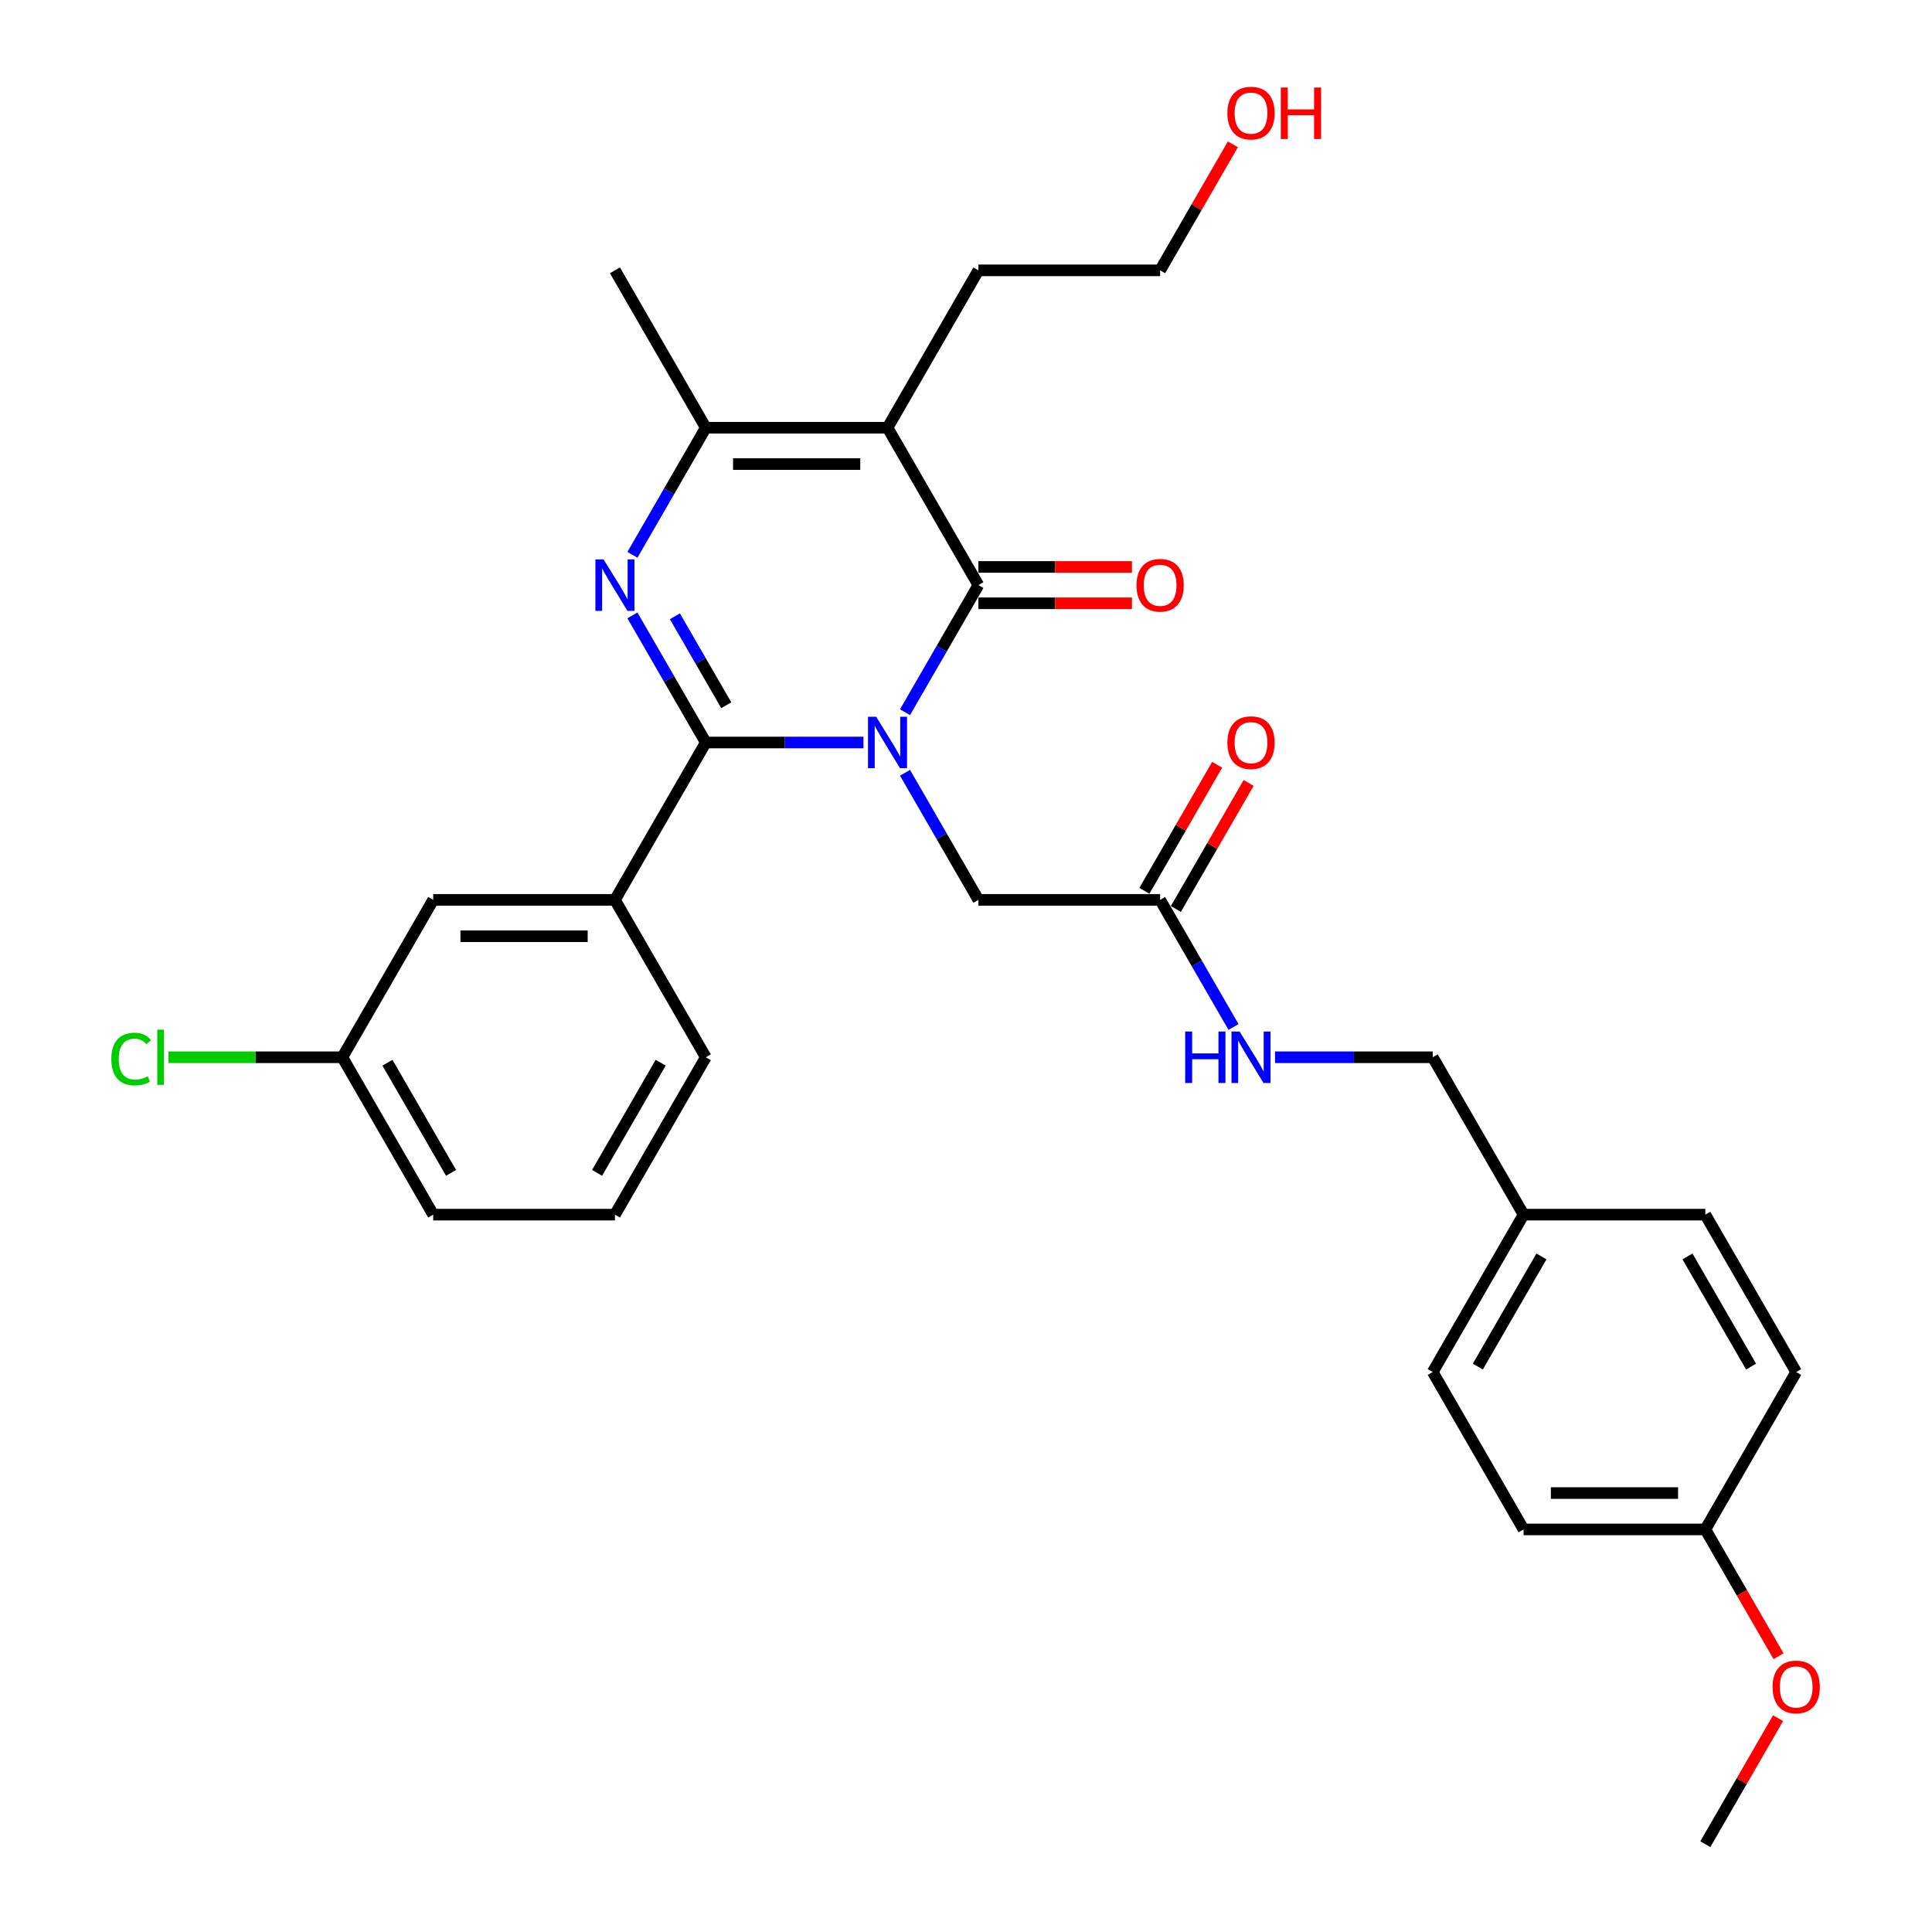 <?xml version='1.0' encoding='iso-8859-1'?>
<svg version='1.1' baseProfile='full'
              xmlns='http://www.w3.org/2000/svg'
                      xmlns:rdkit='http://www.rdkit.org/xml'
                      xmlns:xlink='http://www.w3.org/1999/xlink'
                  xml:space='preserve'
width='1000px' height='1000px' viewBox='0 0 1000 1000'>
<!-- END OF HEADER -->
<rect style='opacity:1.0;fill:#FFFFFF;stroke:none' width='1000' height='1000' x='0' y='0'> </rect>
<path class='bond-0' d='M 446.931,384.316 L 406.126,384.316' style='fill:none;fill-rule:evenodd;stroke:#0000FF;stroke-width:6px;stroke-linecap:butt;stroke-linejoin:miter;stroke-opacity:1' />
<path class='bond-0' d='M 406.126,384.316 L 365.322,384.316' style='fill:none;fill-rule:evenodd;stroke:#000000;stroke-width:6px;stroke-linecap:butt;stroke-linejoin:miter;stroke-opacity:1' />
<path class='bond-1' d='M 468.433,368.645 L 487.425,335.749' style='fill:none;fill-rule:evenodd;stroke:#0000FF;stroke-width:6px;stroke-linecap:butt;stroke-linejoin:miter;stroke-opacity:1' />
<path class='bond-1' d='M 487.425,335.749 L 506.417,302.854' style='fill:none;fill-rule:evenodd;stroke:#000000;stroke-width:6px;stroke-linecap:butt;stroke-linejoin:miter;stroke-opacity:1' />
<path class='bond-6' d='M 468.433,399.987 L 487.425,432.882' style='fill:none;fill-rule:evenodd;stroke:#0000FF;stroke-width:6px;stroke-linecap:butt;stroke-linejoin:miter;stroke-opacity:1' />
<path class='bond-6' d='M 487.425,432.882 L 506.417,465.777' style='fill:none;fill-rule:evenodd;stroke:#000000;stroke-width:6px;stroke-linecap:butt;stroke-linejoin:miter;stroke-opacity:1' />
<path class='bond-2' d='M 365.322,384.316 L 346.33,351.42' style='fill:none;fill-rule:evenodd;stroke:#000000;stroke-width:6px;stroke-linecap:butt;stroke-linejoin:miter;stroke-opacity:1' />
<path class='bond-2' d='M 346.33,351.42 L 327.337,318.525' style='fill:none;fill-rule:evenodd;stroke:#0000FF;stroke-width:6px;stroke-linecap:butt;stroke-linejoin:miter;stroke-opacity:1' />
<path class='bond-2' d='M 375.916,365.041 L 362.622,342.014' style='fill:none;fill-rule:evenodd;stroke:#000000;stroke-width:6px;stroke-linecap:butt;stroke-linejoin:miter;stroke-opacity:1' />
<path class='bond-2' d='M 362.622,342.014 L 349.327,318.987' style='fill:none;fill-rule:evenodd;stroke:#0000FF;stroke-width:6px;stroke-linecap:butt;stroke-linejoin:miter;stroke-opacity:1' />
<path class='bond-5' d='M 365.322,384.316 L 318.29,465.777' style='fill:none;fill-rule:evenodd;stroke:#000000;stroke-width:6px;stroke-linecap:butt;stroke-linejoin:miter;stroke-opacity:1' />
<path class='bond-3' d='M 506.417,302.854 L 459.385,221.393' style='fill:none;fill-rule:evenodd;stroke:#000000;stroke-width:6px;stroke-linecap:butt;stroke-linejoin:miter;stroke-opacity:1' />
<path class='bond-8' d='M 506.417,312.261 L 546.159,312.261' style='fill:none;fill-rule:evenodd;stroke:#000000;stroke-width:6px;stroke-linecap:butt;stroke-linejoin:miter;stroke-opacity:1' />
<path class='bond-8' d='M 546.159,312.261 L 585.901,312.261' style='fill:none;fill-rule:evenodd;stroke:#FF0000;stroke-width:6px;stroke-linecap:butt;stroke-linejoin:miter;stroke-opacity:1' />
<path class='bond-8' d='M 506.417,293.448 L 546.159,293.448' style='fill:none;fill-rule:evenodd;stroke:#000000;stroke-width:6px;stroke-linecap:butt;stroke-linejoin:miter;stroke-opacity:1' />
<path class='bond-8' d='M 546.159,293.448 L 585.901,293.448' style='fill:none;fill-rule:evenodd;stroke:#FF0000;stroke-width:6px;stroke-linecap:butt;stroke-linejoin:miter;stroke-opacity:1' />
<path class='bond-30' d='M 327.337,287.183 L 346.33,254.288' style='fill:none;fill-rule:evenodd;stroke:#0000FF;stroke-width:6px;stroke-linecap:butt;stroke-linejoin:miter;stroke-opacity:1' />
<path class='bond-30' d='M 346.33,254.288 L 365.322,221.393' style='fill:none;fill-rule:evenodd;stroke:#000000;stroke-width:6px;stroke-linecap:butt;stroke-linejoin:miter;stroke-opacity:1' />
<path class='bond-4' d='M 459.385,221.393 L 365.322,221.393' style='fill:none;fill-rule:evenodd;stroke:#000000;stroke-width:6px;stroke-linecap:butt;stroke-linejoin:miter;stroke-opacity:1' />
<path class='bond-4' d='M 445.276,240.206 L 379.431,240.206' style='fill:none;fill-rule:evenodd;stroke:#000000;stroke-width:6px;stroke-linecap:butt;stroke-linejoin:miter;stroke-opacity:1' />
<path class='bond-12' d='M 459.385,221.393 L 506.417,139.931' style='fill:none;fill-rule:evenodd;stroke:#000000;stroke-width:6px;stroke-linecap:butt;stroke-linejoin:miter;stroke-opacity:1' />
<path class='bond-17' d='M 365.322,221.393 L 318.29,139.931' style='fill:none;fill-rule:evenodd;stroke:#000000;stroke-width:6px;stroke-linecap:butt;stroke-linejoin:miter;stroke-opacity:1' />
<path class='bond-10' d='M 318.29,465.777 L 224.226,465.777' style='fill:none;fill-rule:evenodd;stroke:#000000;stroke-width:6px;stroke-linecap:butt;stroke-linejoin:miter;stroke-opacity:1' />
<path class='bond-10' d='M 304.18,484.59 L 238.336,484.59' style='fill:none;fill-rule:evenodd;stroke:#000000;stroke-width:6px;stroke-linecap:butt;stroke-linejoin:miter;stroke-opacity:1' />
<path class='bond-23' d='M 318.29,465.777 L 365.322,547.238' style='fill:none;fill-rule:evenodd;stroke:#000000;stroke-width:6px;stroke-linecap:butt;stroke-linejoin:miter;stroke-opacity:1' />
<path class='bond-7' d='M 506.417,465.777 L 600.48,465.777' style='fill:none;fill-rule:evenodd;stroke:#000000;stroke-width:6px;stroke-linecap:butt;stroke-linejoin:miter;stroke-opacity:1' />
<path class='bond-9' d='M 600.48,465.777 L 619.472,498.672' style='fill:none;fill-rule:evenodd;stroke:#000000;stroke-width:6px;stroke-linecap:butt;stroke-linejoin:miter;stroke-opacity:1' />
<path class='bond-9' d='M 619.472,498.672 L 638.465,531.567' style='fill:none;fill-rule:evenodd;stroke:#0000FF;stroke-width:6px;stroke-linecap:butt;stroke-linejoin:miter;stroke-opacity:1' />
<path class='bond-11' d='M 608.627,470.48 L 627.456,437.867' style='fill:none;fill-rule:evenodd;stroke:#000000;stroke-width:6px;stroke-linecap:butt;stroke-linejoin:miter;stroke-opacity:1' />
<path class='bond-11' d='M 627.456,437.867 L 646.285,405.254' style='fill:none;fill-rule:evenodd;stroke:#FF0000;stroke-width:6px;stroke-linecap:butt;stroke-linejoin:miter;stroke-opacity:1' />
<path class='bond-11' d='M 592.334,461.074 L 611.163,428.461' style='fill:none;fill-rule:evenodd;stroke:#000000;stroke-width:6px;stroke-linecap:butt;stroke-linejoin:miter;stroke-opacity:1' />
<path class='bond-11' d='M 611.163,428.461 L 629.993,395.848' style='fill:none;fill-rule:evenodd;stroke:#FF0000;stroke-width:6px;stroke-linecap:butt;stroke-linejoin:miter;stroke-opacity:1' />
<path class='bond-14' d='M 659.966,547.238 L 700.771,547.238' style='fill:none;fill-rule:evenodd;stroke:#0000FF;stroke-width:6px;stroke-linecap:butt;stroke-linejoin:miter;stroke-opacity:1' />
<path class='bond-14' d='M 700.771,547.238 L 741.576,547.238' style='fill:none;fill-rule:evenodd;stroke:#000000;stroke-width:6px;stroke-linecap:butt;stroke-linejoin:miter;stroke-opacity:1' />
<path class='bond-13' d='M 224.226,465.777 L 177.195,547.238' style='fill:none;fill-rule:evenodd;stroke:#000000;stroke-width:6px;stroke-linecap:butt;stroke-linejoin:miter;stroke-opacity:1' />
<path class='bond-28' d='M 506.417,139.931 L 600.48,139.931' style='fill:none;fill-rule:evenodd;stroke:#000000;stroke-width:6px;stroke-linecap:butt;stroke-linejoin:miter;stroke-opacity:1' />
<path class='bond-18' d='M 177.195,547.238 L 132.204,547.238' style='fill:none;fill-rule:evenodd;stroke:#000000;stroke-width:6px;stroke-linecap:butt;stroke-linejoin:miter;stroke-opacity:1' />
<path class='bond-18' d='M 132.204,547.238 L 87.213,547.238' style='fill:none;fill-rule:evenodd;stroke:#00CC00;stroke-width:6px;stroke-linecap:butt;stroke-linejoin:miter;stroke-opacity:1' />
<path class='bond-31' d='M 177.195,547.238 L 224.226,628.7' style='fill:none;fill-rule:evenodd;stroke:#000000;stroke-width:6px;stroke-linecap:butt;stroke-linejoin:miter;stroke-opacity:1' />
<path class='bond-31' d='M 200.542,550.051 L 233.464,607.074' style='fill:none;fill-rule:evenodd;stroke:#000000;stroke-width:6px;stroke-linecap:butt;stroke-linejoin:miter;stroke-opacity:1' />
<path class='bond-15' d='M 741.576,547.238 L 788.607,628.7' style='fill:none;fill-rule:evenodd;stroke:#000000;stroke-width:6px;stroke-linecap:butt;stroke-linejoin:miter;stroke-opacity:1' />
<path class='bond-19' d='M 788.607,628.7 L 882.671,628.7' style='fill:none;fill-rule:evenodd;stroke:#000000;stroke-width:6px;stroke-linecap:butt;stroke-linejoin:miter;stroke-opacity:1' />
<path class='bond-20' d='M 788.607,628.7 L 741.576,710.161' style='fill:none;fill-rule:evenodd;stroke:#000000;stroke-width:6px;stroke-linecap:butt;stroke-linejoin:miter;stroke-opacity:1' />
<path class='bond-20' d='M 797.845,650.325 L 764.923,707.348' style='fill:none;fill-rule:evenodd;stroke:#000000;stroke-width:6px;stroke-linecap:butt;stroke-linejoin:miter;stroke-opacity:1' />
<path class='bond-16' d='M 882.671,791.623 L 788.607,791.623' style='fill:none;fill-rule:evenodd;stroke:#000000;stroke-width:6px;stroke-linecap:butt;stroke-linejoin:miter;stroke-opacity:1' />
<path class='bond-16' d='M 868.561,772.81 L 802.717,772.81' style='fill:none;fill-rule:evenodd;stroke:#000000;stroke-width:6px;stroke-linecap:butt;stroke-linejoin:miter;stroke-opacity:1' />
<path class='bond-24' d='M 882.671,791.623 L 901.62,824.443' style='fill:none;fill-rule:evenodd;stroke:#000000;stroke-width:6px;stroke-linecap:butt;stroke-linejoin:miter;stroke-opacity:1' />
<path class='bond-24' d='M 901.62,824.443 L 920.568,857.263' style='fill:none;fill-rule:evenodd;stroke:#FF0000;stroke-width:6px;stroke-linecap:butt;stroke-linejoin:miter;stroke-opacity:1' />
<path class='bond-32' d='M 882.671,791.623 L 929.703,710.161' style='fill:none;fill-rule:evenodd;stroke:#000000;stroke-width:6px;stroke-linecap:butt;stroke-linejoin:miter;stroke-opacity:1' />
<path class='bond-22' d='M 882.671,628.7 L 929.703,710.161' style='fill:none;fill-rule:evenodd;stroke:#000000;stroke-width:6px;stroke-linecap:butt;stroke-linejoin:miter;stroke-opacity:1' />
<path class='bond-22' d='M 873.433,650.325 L 906.356,707.348' style='fill:none;fill-rule:evenodd;stroke:#000000;stroke-width:6px;stroke-linecap:butt;stroke-linejoin:miter;stroke-opacity:1' />
<path class='bond-21' d='M 741.576,710.161 L 788.607,791.623' style='fill:none;fill-rule:evenodd;stroke:#000000;stroke-width:6px;stroke-linecap:butt;stroke-linejoin:miter;stroke-opacity:1' />
<path class='bond-26' d='M 365.322,547.238 L 318.29,628.7' style='fill:none;fill-rule:evenodd;stroke:#000000;stroke-width:6px;stroke-linecap:butt;stroke-linejoin:miter;stroke-opacity:1' />
<path class='bond-26' d='M 341.975,550.051 L 309.052,607.074' style='fill:none;fill-rule:evenodd;stroke:#000000;stroke-width:6px;stroke-linecap:butt;stroke-linejoin:miter;stroke-opacity:1' />
<path class='bond-29' d='M 920.329,889.319 L 901.5,921.932' style='fill:none;fill-rule:evenodd;stroke:#FF0000;stroke-width:6px;stroke-linecap:butt;stroke-linejoin:miter;stroke-opacity:1' />
<path class='bond-29' d='M 901.5,921.932 L 882.671,954.545' style='fill:none;fill-rule:evenodd;stroke:#000000;stroke-width:6px;stroke-linecap:butt;stroke-linejoin:miter;stroke-opacity:1' />
<path class='bond-25' d='M 638.139,74.706 L 619.31,107.318' style='fill:none;fill-rule:evenodd;stroke:#FF0000;stroke-width:6px;stroke-linecap:butt;stroke-linejoin:miter;stroke-opacity:1' />
<path class='bond-25' d='M 619.31,107.318 L 600.48,139.931' style='fill:none;fill-rule:evenodd;stroke:#000000;stroke-width:6px;stroke-linecap:butt;stroke-linejoin:miter;stroke-opacity:1' />
<path class='bond-27' d='M 318.29,628.7 L 224.226,628.7' style='fill:none;fill-rule:evenodd;stroke:#000000;stroke-width:6px;stroke-linecap:butt;stroke-linejoin:miter;stroke-opacity:1' />
<path  class='atom-0' d='M 453.497 370.996
L 462.226 385.106
Q 463.091 386.498, 464.483 389.019
Q 465.876 391.54, 465.951 391.69
L 465.951 370.996
L 469.488 370.996
L 469.488 397.635
L 465.838 397.635
L 456.469 382.209
Q 455.378 380.403, 454.212 378.333
Q 453.083 376.264, 452.744 375.624
L 452.744 397.635
L 449.283 397.635
L 449.283 370.996
L 453.497 370.996
' fill='#0000FF'/>
<path  class='atom-3' d='M 312.401 289.535
L 321.131 303.644
Q 321.996 305.037, 323.388 307.557
Q 324.78 310.078, 324.855 310.229
L 324.855 289.535
L 328.392 289.535
L 328.392 316.174
L 324.743 316.174
L 315.374 300.747
Q 314.283 298.941, 313.116 296.872
Q 311.988 294.802, 311.649 294.163
L 311.649 316.174
L 308.187 316.174
L 308.187 289.535
L 312.401 289.535
' fill='#0000FF'/>
<path  class='atom-9' d='M 588.252 302.93
Q 588.252 296.533, 591.413 292.959
Q 594.573 289.384, 600.48 289.384
Q 606.388 289.384, 609.548 292.959
Q 612.709 296.533, 612.709 302.93
Q 612.709 309.401, 609.511 313.088
Q 606.312 316.738, 600.48 316.738
Q 594.611 316.738, 591.413 313.088
Q 588.252 309.439, 588.252 302.93
M 600.48 313.728
Q 604.544 313.728, 606.726 311.019
Q 608.946 308.272, 608.946 302.93
Q 608.946 297.7, 606.726 295.066
Q 604.544 292.394, 600.48 292.394
Q 596.417 292.394, 594.197 295.028
Q 592.015 297.662, 592.015 302.93
Q 592.015 308.31, 594.197 311.019
Q 596.417 313.728, 600.48 313.728
' fill='#FF0000'/>
<path  class='atom-10' d='M 613.442 533.919
L 617.054 533.919
L 617.054 545.244
L 630.675 545.244
L 630.675 533.919
L 634.287 533.919
L 634.287 560.558
L 630.675 560.558
L 630.675 548.254
L 617.054 548.254
L 617.054 560.558
L 613.442 560.558
L 613.442 533.919
' fill='#0000FF'/>
<path  class='atom-10' d='M 641.624 533.919
L 650.353 548.029
Q 651.218 549.421, 652.61 551.942
Q 654.003 554.463, 654.078 554.613
L 654.078 533.919
L 657.615 533.919
L 657.615 560.558
L 653.965 560.558
L 644.596 545.131
Q 643.505 543.325, 642.339 541.256
Q 641.21 539.187, 640.871 538.547
L 640.871 560.558
L 637.41 560.558
L 637.41 533.919
L 641.624 533.919
' fill='#0000FF'/>
<path  class='atom-12' d='M 635.284 384.391
Q 635.284 377.995, 638.444 374.42
Q 641.605 370.846, 647.512 370.846
Q 653.419 370.846, 656.58 374.42
Q 659.74 377.995, 659.74 384.391
Q 659.74 390.863, 656.542 394.55
Q 653.344 398.199, 647.512 398.199
Q 641.643 398.199, 638.444 394.55
Q 635.284 390.9, 635.284 384.391
M 647.512 395.189
Q 651.576 395.189, 653.758 392.48
Q 655.978 389.734, 655.978 384.391
Q 655.978 379.161, 653.758 376.527
Q 651.576 373.856, 647.512 373.856
Q 643.449 373.856, 641.229 376.49
Q 639.046 379.123, 639.046 384.391
Q 639.046 389.771, 641.229 392.48
Q 643.449 395.189, 647.512 395.189
' fill='#FF0000'/>
<path  class='atom-19' d='M 57.621 548.16
Q 57.621 541.538, 60.706 538.077
Q 63.829 534.578, 69.736 534.578
Q 75.23 534.578, 78.165 538.453
L 75.681 540.485
Q 73.537 537.663, 69.736 537.663
Q 65.71 537.663, 63.566 540.372
Q 61.459 543.043, 61.459 548.16
Q 61.459 553.428, 63.641 556.137
Q 65.861 558.846, 70.15 558.846
Q 73.085 558.846, 76.509 557.078
L 77.562 559.899
Q 76.17 560.802, 74.063 561.329
Q 71.956 561.856, 69.624 561.856
Q 63.829 561.856, 60.706 558.319
Q 57.621 554.782, 57.621 548.16
' fill='#00CC00'/>
<path  class='atom-19' d='M 81.4 532.96
L 84.862 532.96
L 84.862 561.517
L 81.4 561.517
L 81.4 532.96
' fill='#00CC00'/>
<path  class='atom-25' d='M 917.474 873.159
Q 917.474 866.763, 920.635 863.189
Q 923.796 859.614, 929.703 859.614
Q 935.61 859.614, 938.77 863.189
Q 941.931 866.763, 941.931 873.159
Q 941.931 879.631, 938.733 883.318
Q 935.535 886.968, 929.703 886.968
Q 923.833 886.968, 920.635 883.318
Q 917.474 879.669, 917.474 873.159
M 929.703 883.958
Q 933.766 883.958, 935.949 881.249
Q 938.168 878.502, 938.168 873.159
Q 938.168 867.929, 935.949 865.296
Q 933.766 862.624, 929.703 862.624
Q 925.639 862.624, 923.419 865.258
Q 921.237 867.892, 921.237 873.159
Q 921.237 878.54, 923.419 881.249
Q 925.639 883.958, 929.703 883.958
' fill='#FF0000'/>
<path  class='atom-26' d='M 635.284 58.545
Q 635.284 52.149, 638.444 48.575
Q 641.605 45, 647.512 45
Q 653.419 45, 656.58 48.575
Q 659.74 52.149, 659.74 58.545
Q 659.74 65.017, 656.542 68.704
Q 653.344 72.354, 647.512 72.354
Q 641.643 72.354, 638.444 68.704
Q 635.284 65.055, 635.284 58.545
M 647.512 69.344
Q 651.576 69.344, 653.758 66.635
Q 655.978 63.888, 655.978 58.545
Q 655.978 53.315, 653.758 50.682
Q 651.576 48.01, 647.512 48.01
Q 643.449 48.01, 641.229 50.644
Q 639.046 53.278, 639.046 58.545
Q 639.046 63.926, 641.229 66.635
Q 643.449 69.344, 647.512 69.344
' fill='#FF0000'/>
<path  class='atom-26' d='M 662.939 45.301
L 666.551 45.301
L 666.551 56.627
L 680.171 56.627
L 680.171 45.301
L 683.783 45.301
L 683.783 71.94
L 680.171 71.94
L 680.171 59.636
L 666.551 59.636
L 666.551 71.94
L 662.939 71.94
L 662.939 45.301
' fill='#FF0000'/>
</svg>
